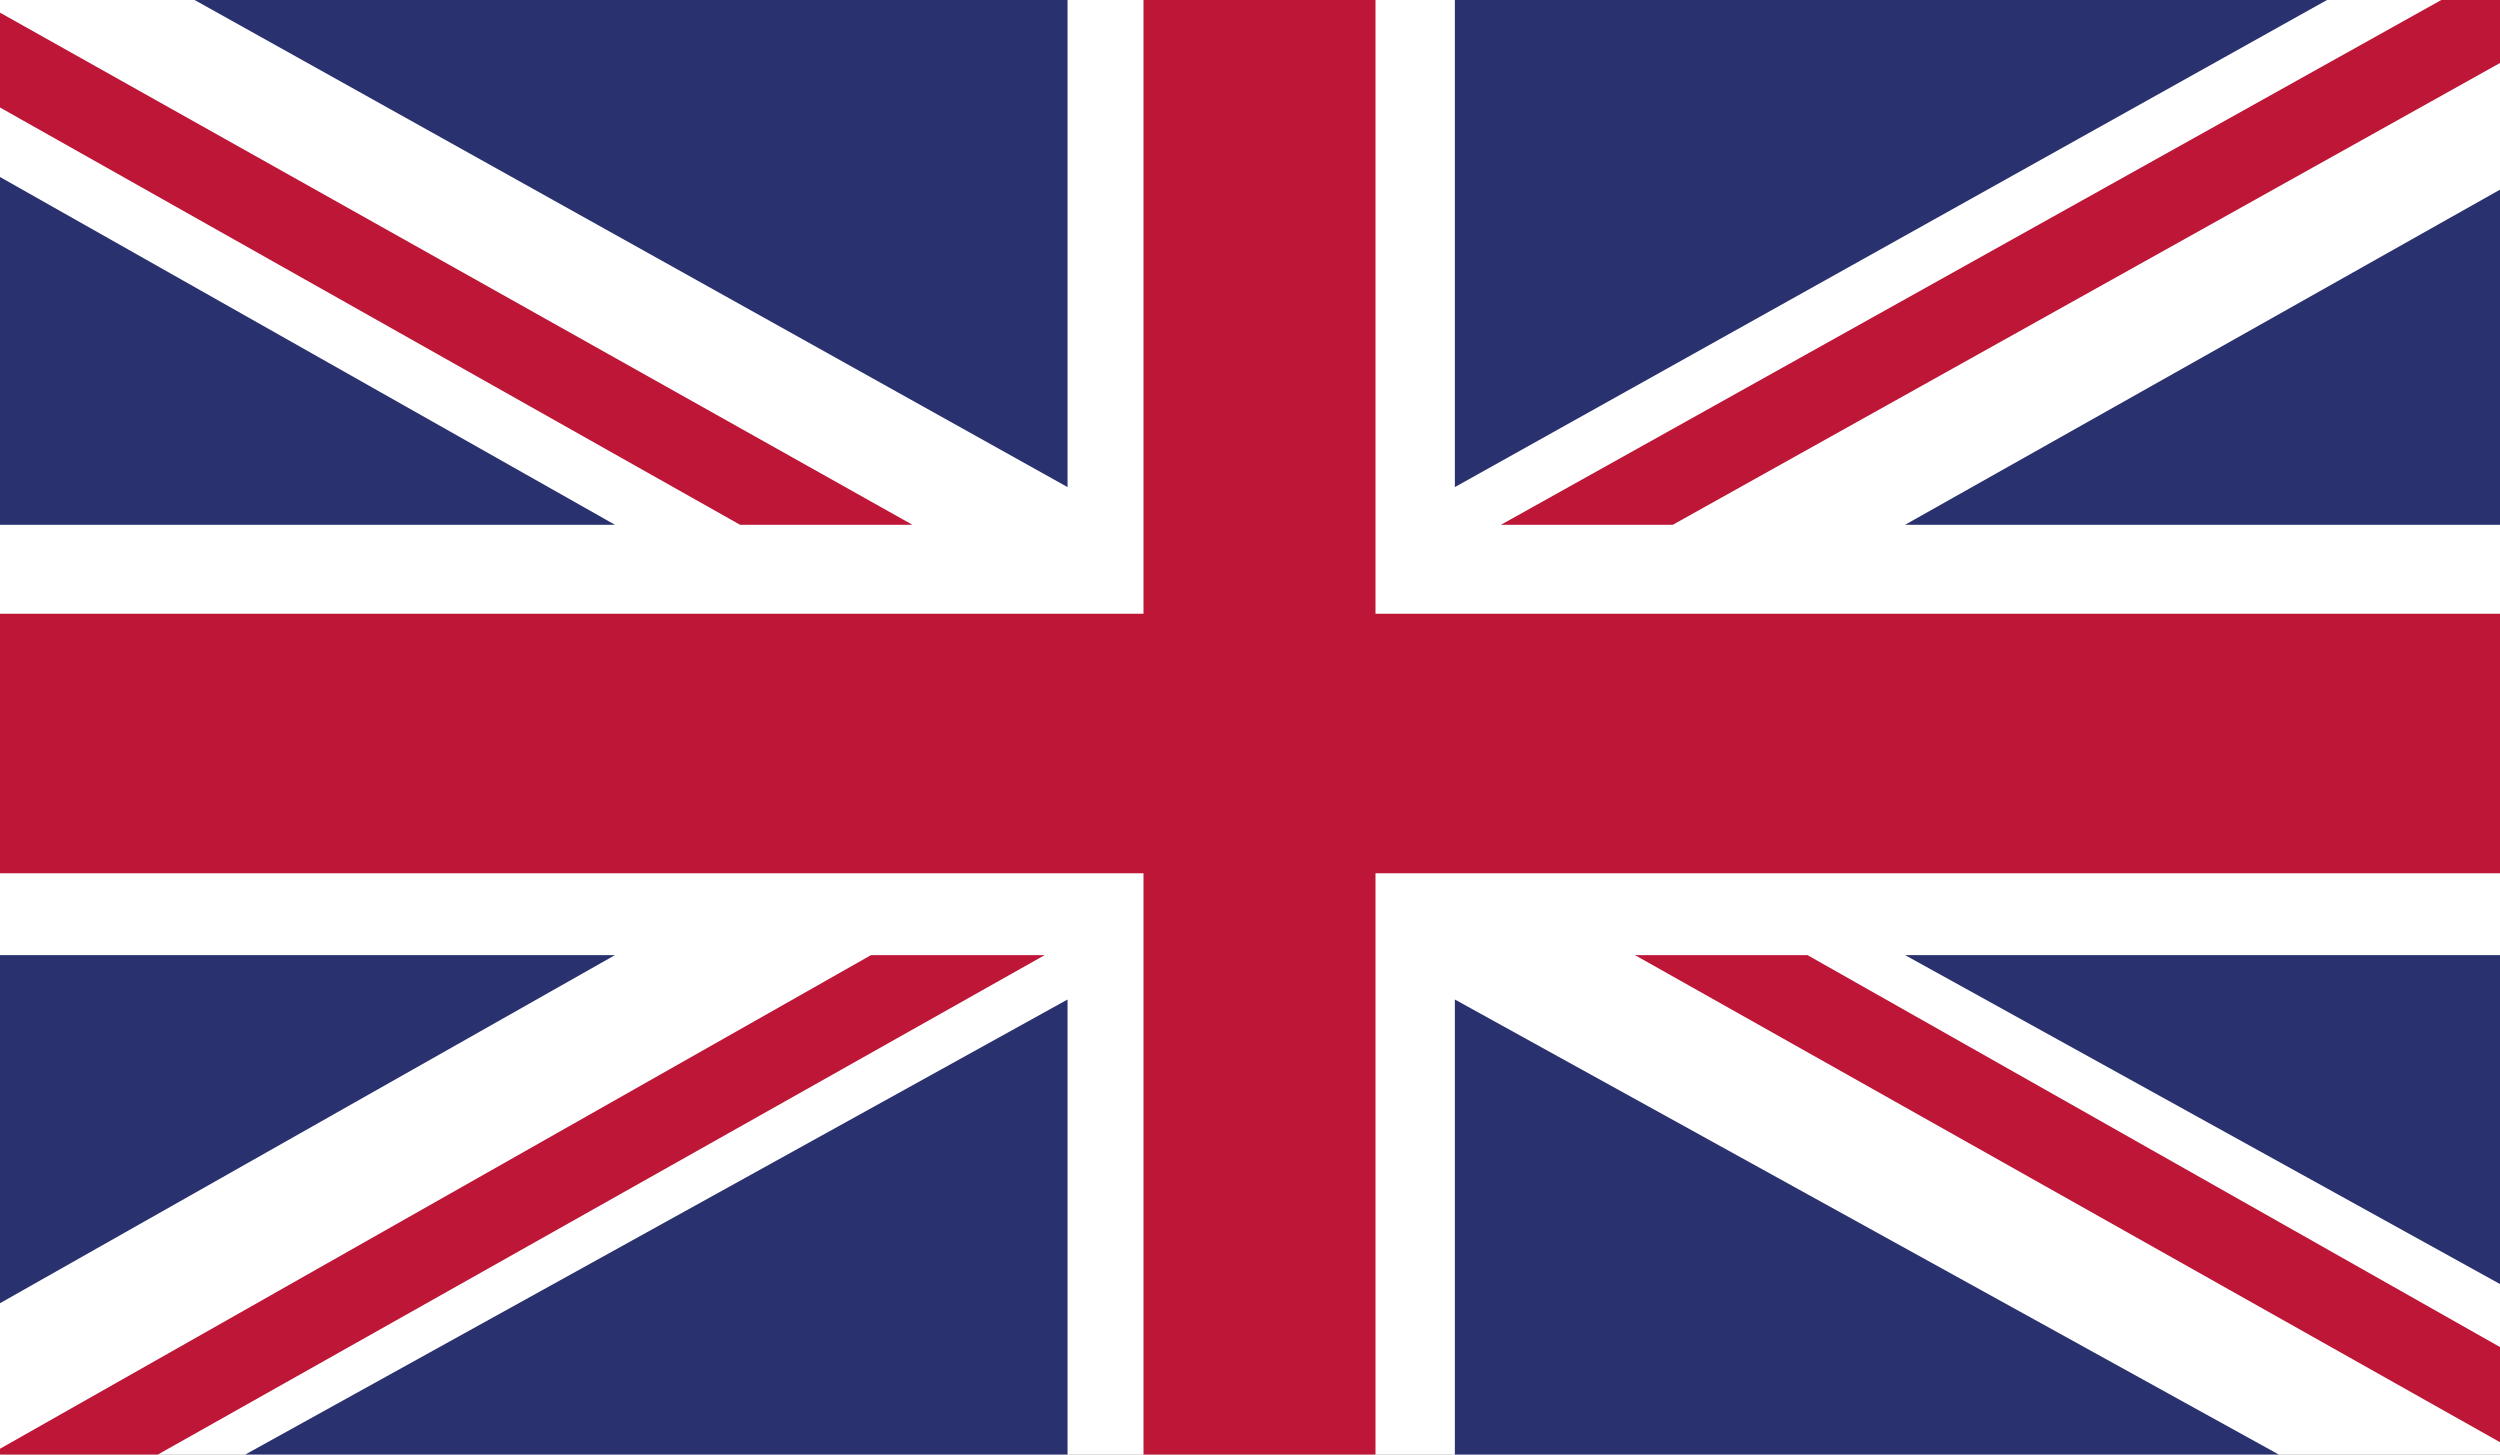 <svg enable-background="new 0 0 50 29.091" height="29.091" viewBox="0 0 50 29.091" width="50" xmlns="http://www.w3.org/2000/svg" xmlns:xlink="http://www.w3.org/1999/xlink"><rect x="0" y="0" width="50" height="29.091" fill="#808080" stroke="none"/><clipPath id="a"><path d="m0 0h50v29.091h-50z"/></clipPath><path clip-path="url(#a)" d="m0 0h50v29.091h-50z" fill="#fff"/><g fill="#bd1637"><path clip-path="url(#a)" d="m33.455 10.496 16.545-9.236v-1.26h-1.174l-18.808 10.496z"/><path clip-path="url(#a)" d="m32.699 19.102 17.301 9.742v-1.903l-13.851-7.839z"/><path clip-path="url(#a)" d="m0 2.15 14.802 8.346h3.447l-18.249-10.243z"/><path clip-path="url(#a)" d="m17.421 19.102-17.421 9.873v.116h3.157l17.737-9.989z"/></g><g fill="#2a316f"><path clip-path="url(#a)" d="m46.54 0h-17.443v9.742z"/><path clip-path="url(#a)" d="m21.351 0h-17.459l17.459 9.742z"/><path clip-path="url(#a)" d="m50 10.496v-6.703l-11.899 6.703z"/><path clip-path="url(#a)" d="m50 25.681v-6.579h-11.899z"/><path clip-path="url(#a)" d="m4.905 29.091h16.446v-9.101z"/><path clip-path="url(#a)" d="m29.097 29.091h16.479l-16.479-9.101z"/><path clip-path="url(#a)" d="m0 19.102v6.962l12.3-6.962z"/><path clip-path="url(#a)" d="m0 10.496h12.3l-12.3-6.956z"/></g><path clip-path="url(#a)" d="m22.87 0v12.275h-22.87v5.19h22.87v11.626h4.64v-11.626h22.49v-5.19h-22.49v-12.275z" fill="#bd1637"/></svg>